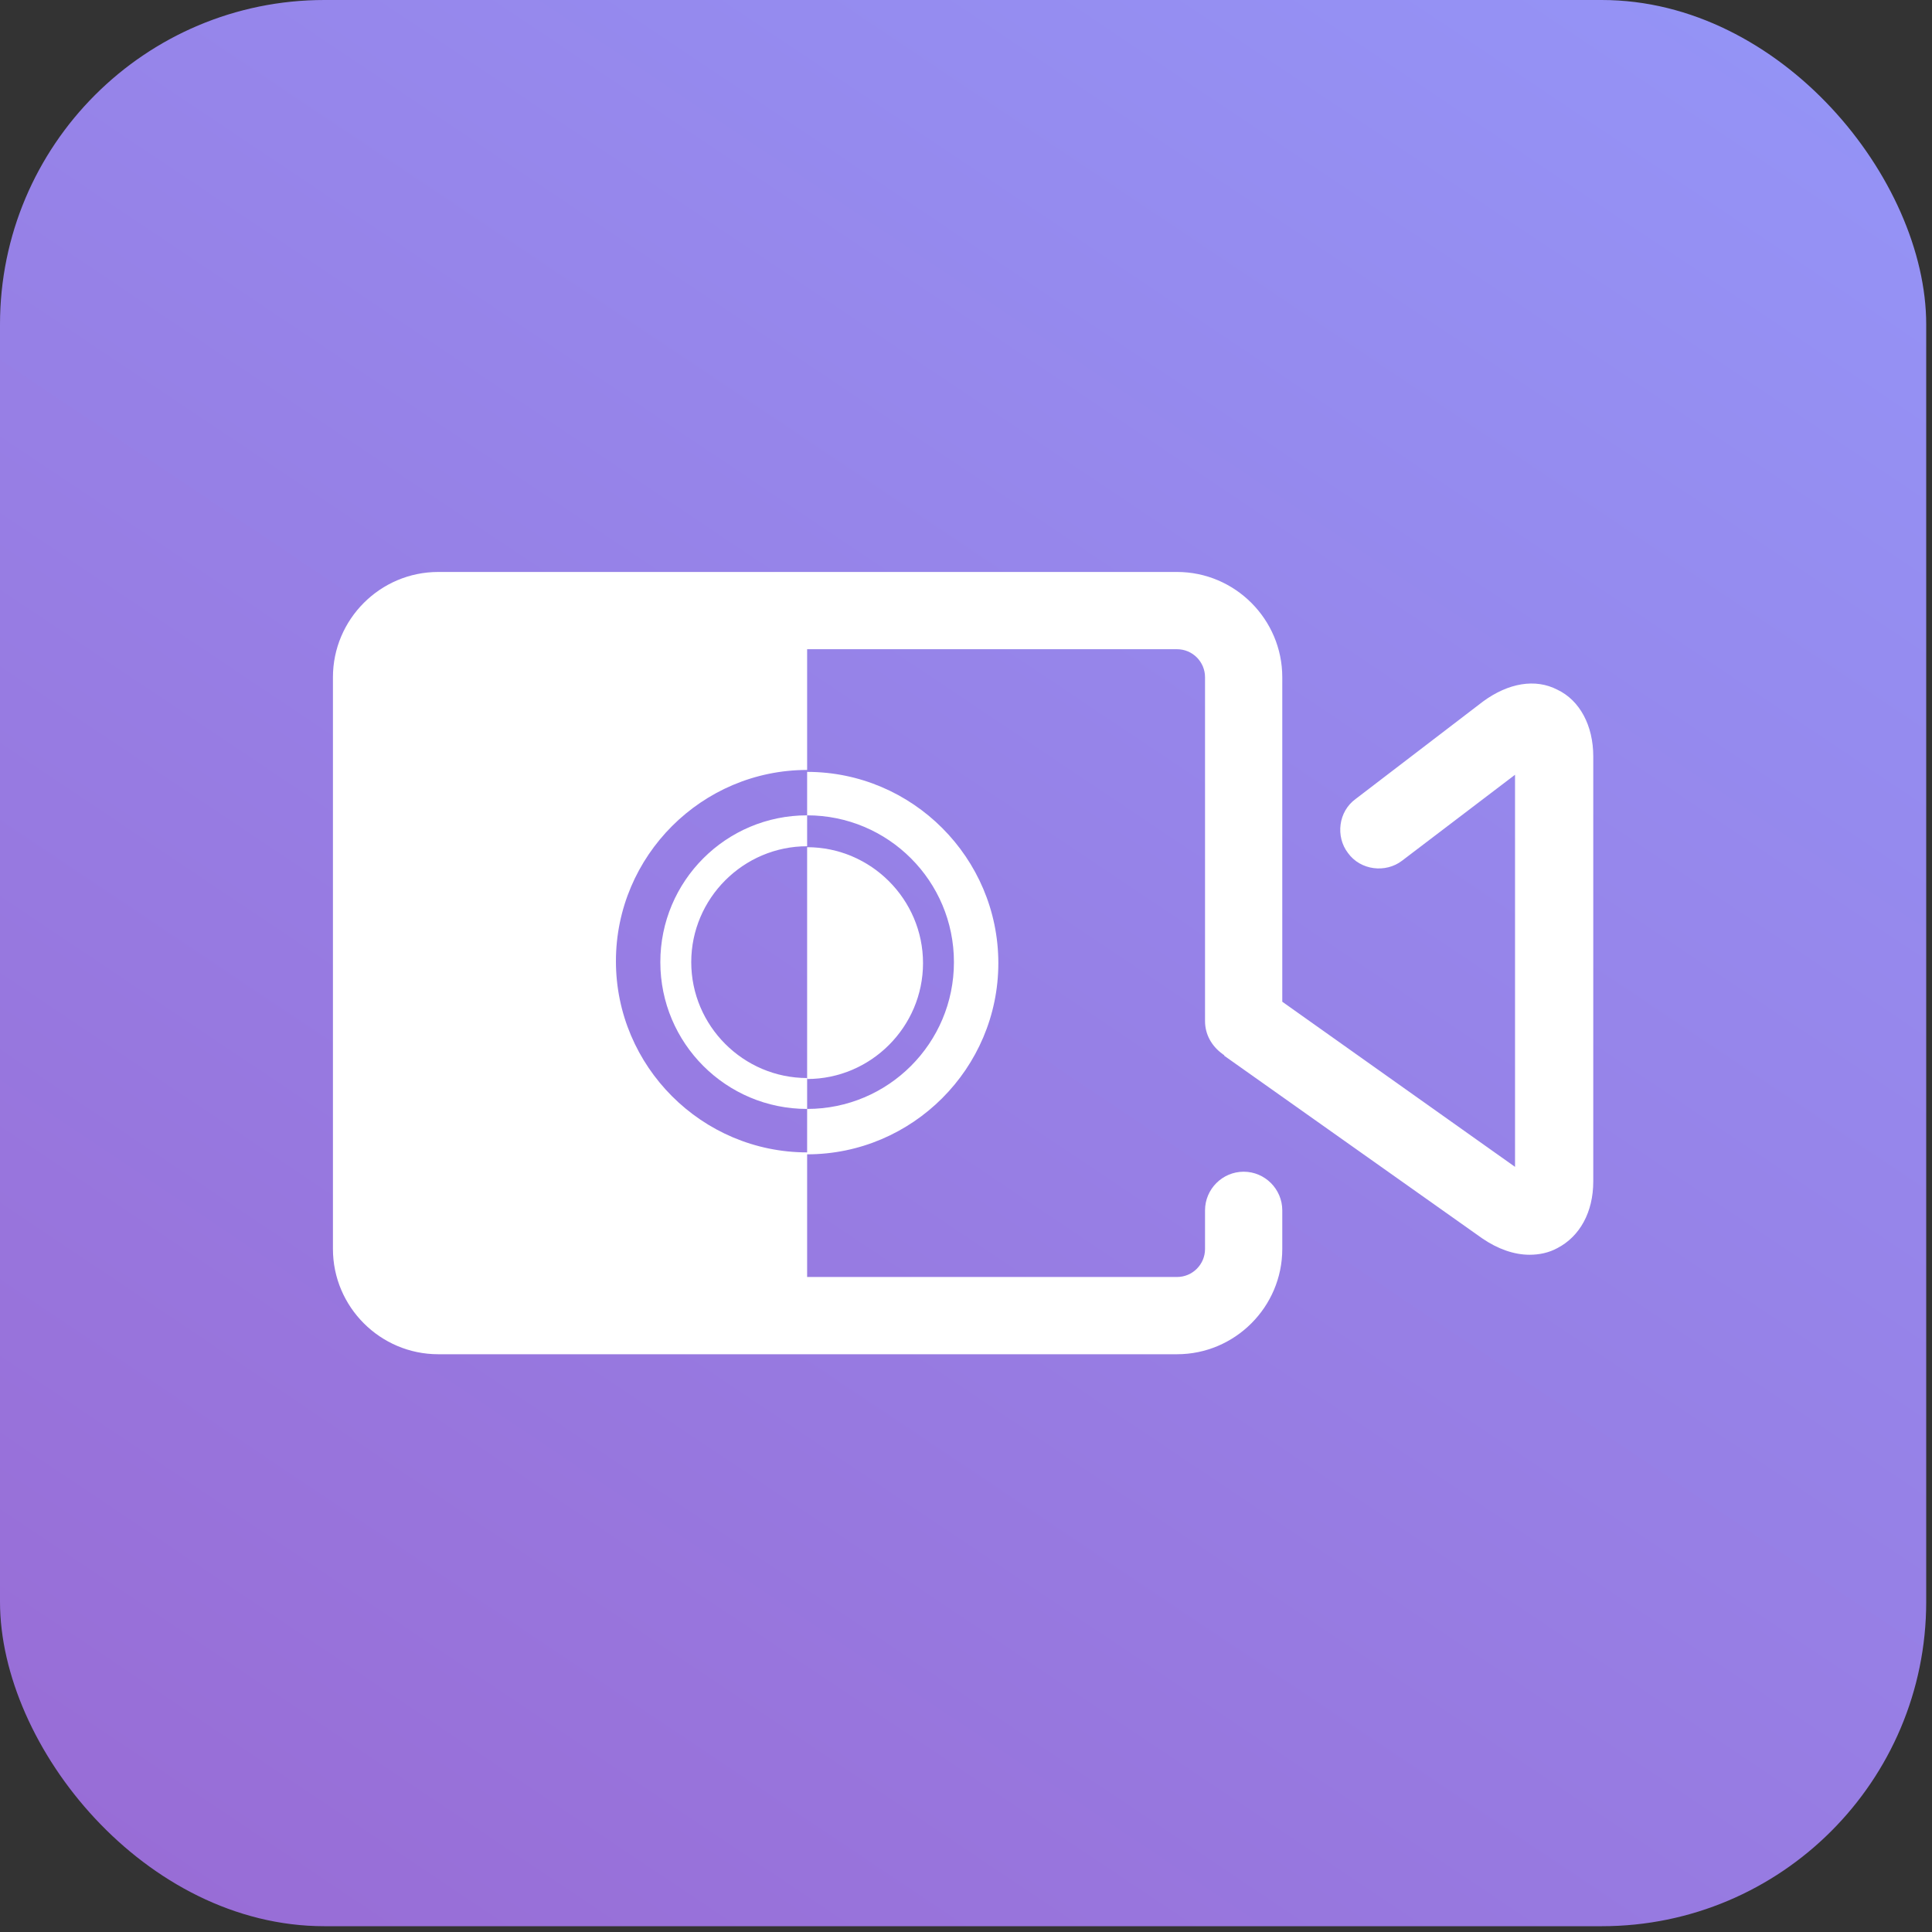 <svg width="61" height="61" viewBox="0 0 61 61" fill="none" xmlns="http://www.w3.org/2000/svg">
<rect x="0" y="0" width="61" height="61" fill="#333333" stroke="none"/>
<rect width="60.817" height="60.817" rx="10.243" fill="url(#paint0_linear_4118_6074)"/>
<path d="M49.177 21.779C48.475 21.413 47.622 21.566 46.829 22.145L42.804 25.225C42.255 25.621 42.163 26.414 42.56 26.932C42.956 27.481 43.749 27.573 44.267 27.176L47.835 24.462V36.842L40.486 31.628V21.383C40.486 19.553 38.992 18.059 37.163 18.059H13.836C12.006 18.059 10.512 19.553 10.512 21.383V39.434C10.512 41.264 12.006 42.758 13.836 42.758H37.163C38.992 42.758 40.486 41.264 40.486 39.434V38.215C40.486 37.544 39.938 36.995 39.267 36.995C38.596 36.995 38.047 37.544 38.047 38.215V39.434C38.047 39.922 37.651 40.319 37.163 40.319H25.484V36.446C28.808 36.446 31.521 33.732 31.521 30.409C31.521 27.085 28.808 24.371 25.484 24.371V25.743C22.923 25.743 20.849 27.817 20.849 30.378C20.849 32.939 22.923 35.013 25.484 35.013V34.037C23.471 34.037 21.825 32.391 21.825 30.378C21.825 28.366 23.471 26.719 25.484 26.719V25.743C28.045 25.743 30.119 27.817 30.119 30.378C30.119 32.939 28.045 35.013 25.484 35.013V36.385C22.16 36.385 19.447 33.671 19.447 30.348C19.447 27.024 22.16 24.31 25.484 24.31V20.498H37.163C37.651 20.498 38.047 20.895 38.047 21.383V32.238C38.047 32.665 38.26 33.031 38.596 33.275C38.626 33.305 38.657 33.305 38.657 33.336L46.798 39.099C47.286 39.434 47.804 39.617 48.292 39.617C48.597 39.617 48.902 39.556 49.177 39.404C49.878 39.038 50.305 38.276 50.305 37.3V23.883C50.305 22.907 49.878 22.114 49.177 21.779Z" fill="white"/>
<path d="M29.143 30.409C29.143 28.396 27.496 26.749 25.484 26.749C25.484 28.305 25.484 32.269 25.484 34.068C27.496 34.068 29.143 32.421 29.143 30.409Z" fill="white"/>
<defs>
<linearGradient id="paint0_linear_4118_6074" x1="52.568" y1="-10.293" x2="-3.5795e-06" y2="68.204" gradientUnits="userSpaceOnUse">
<stop stop-color="#9497F9"/>
<stop offset="1" stop-color="#9968D2"/>
</linearGradient>
</defs>
</svg>
